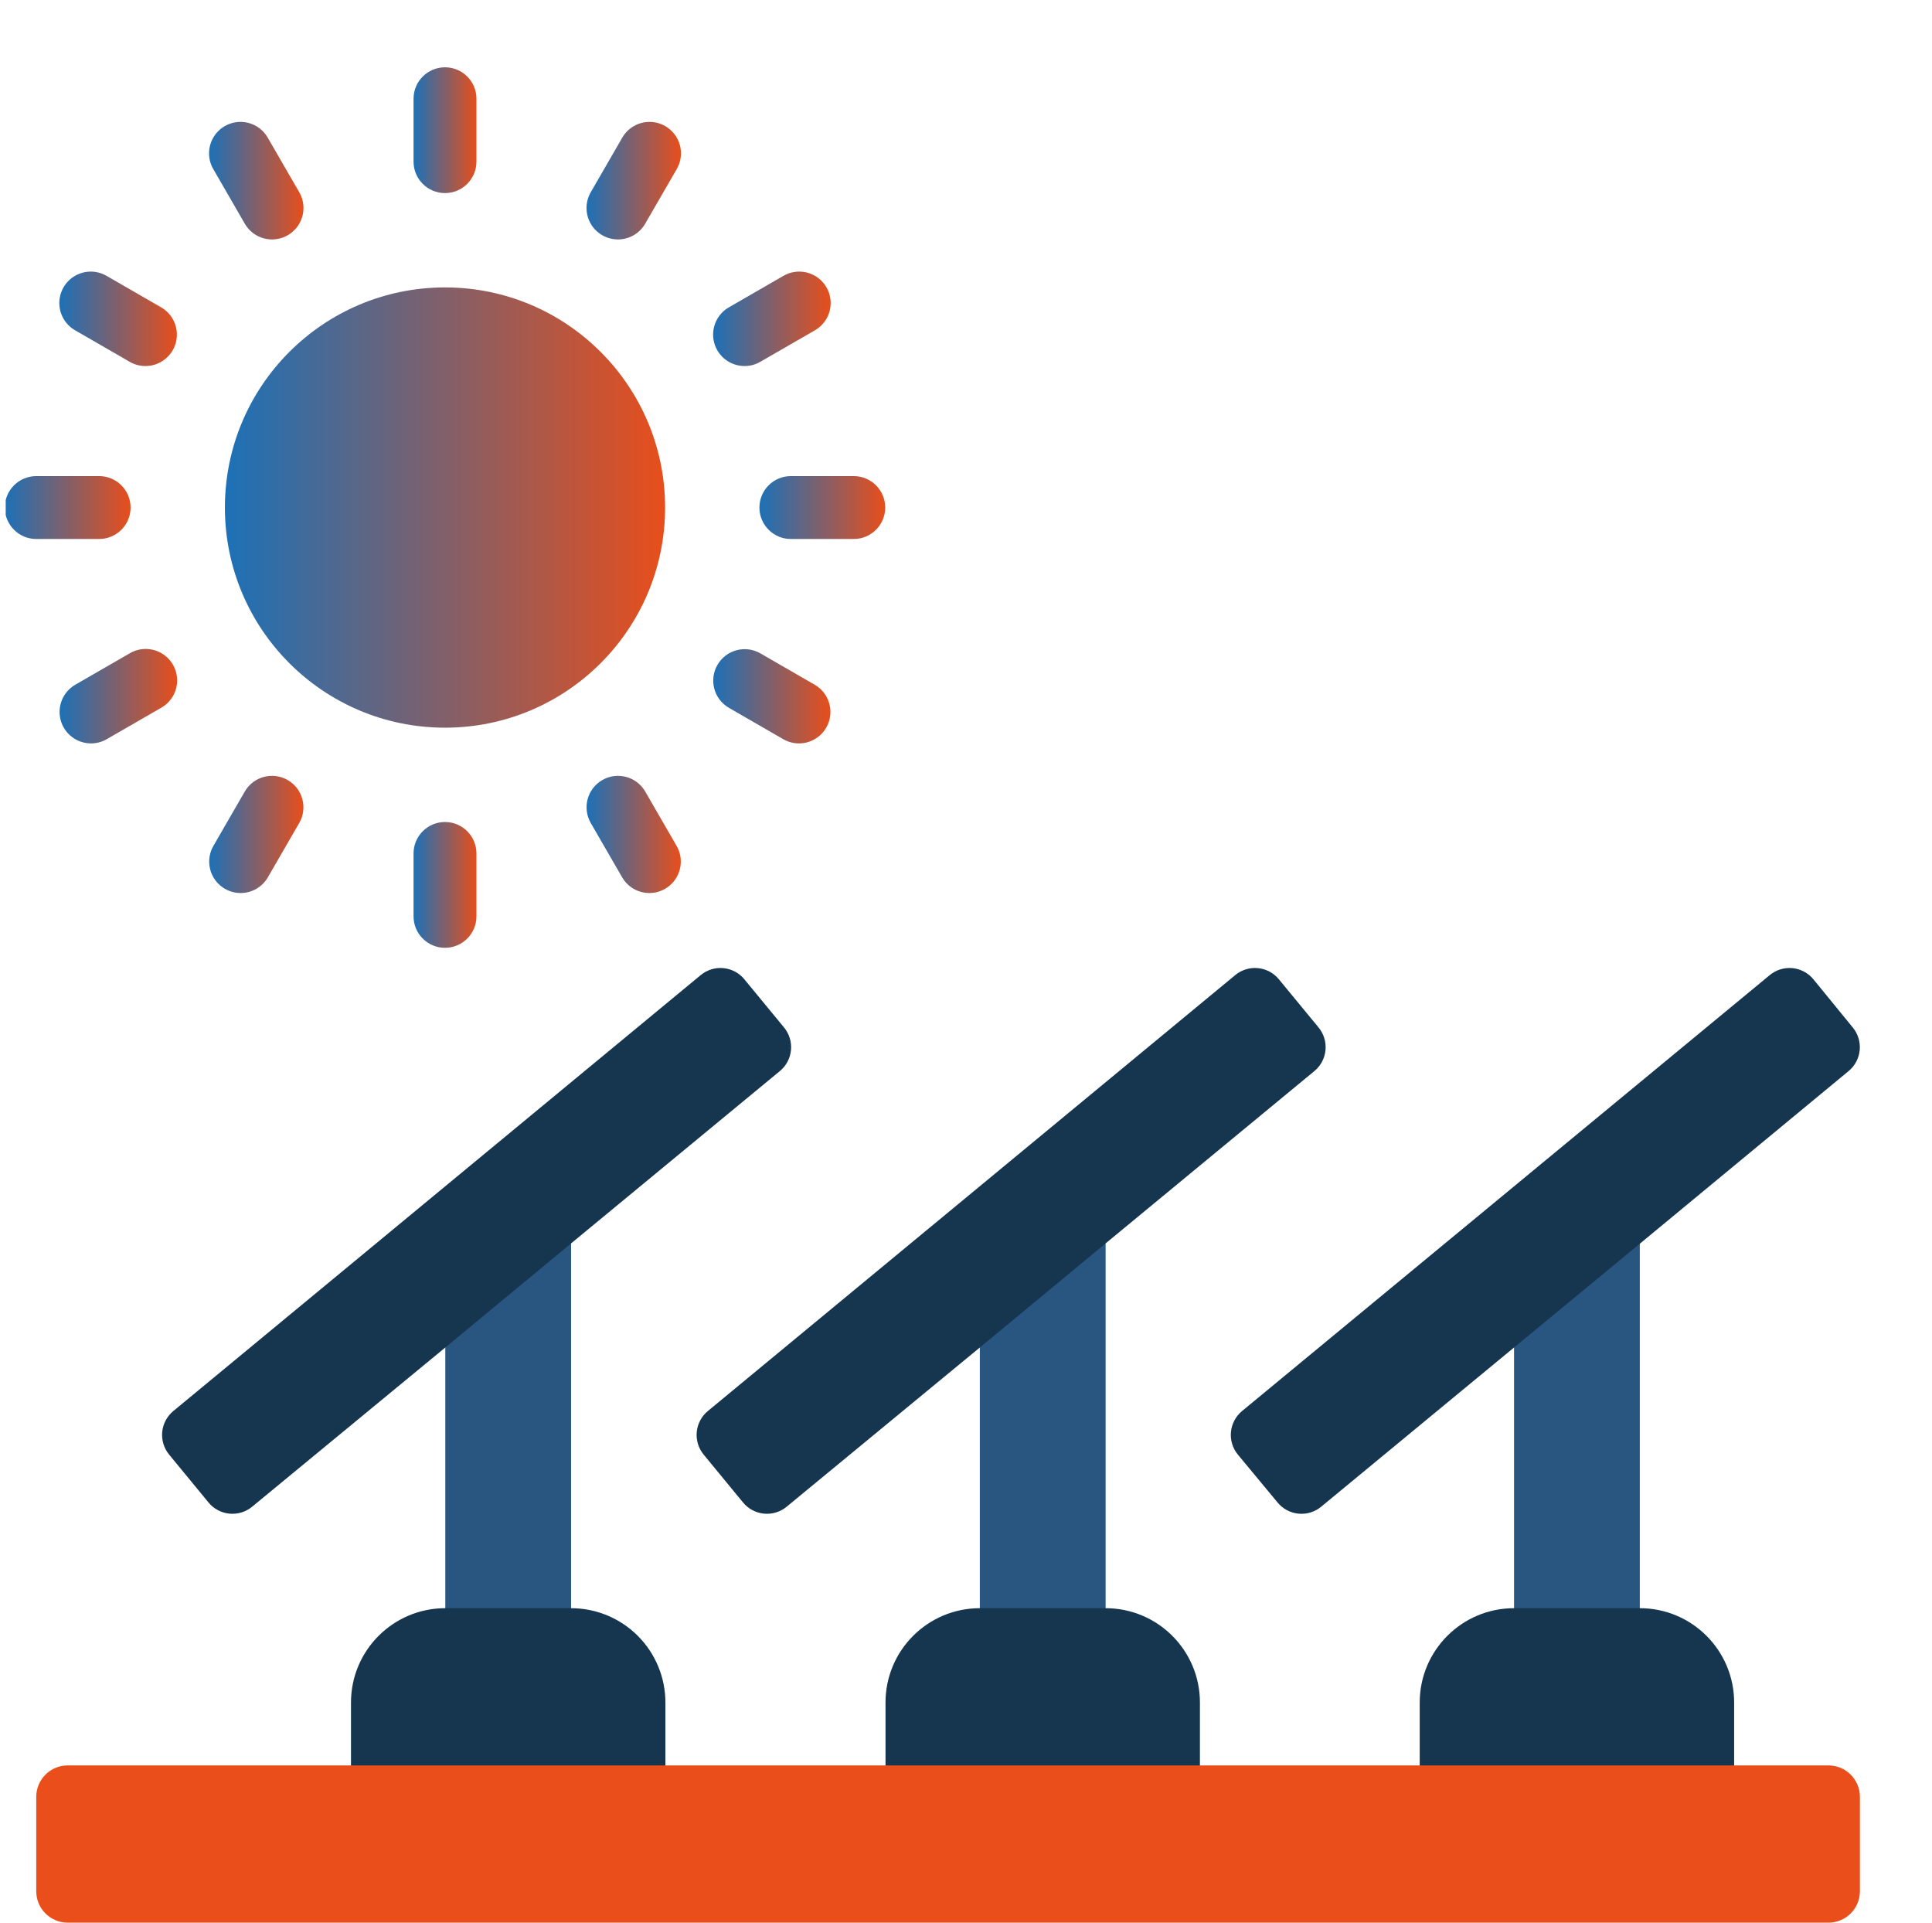 <svg width="201" height="200" viewBox="0 0 201 200" fill="none" xmlns="http://www.w3.org/2000/svg">
<g clip-path="url(#clip0_857_8983)">
<g clip-path="url(#clip1_857_8983)">
<path fill-rule="evenodd" clip-rule="evenodd" d="M170.601 126.11V170.559H157.517V138.767L170.601 126.11Z" fill="#285680"/>
<path fill-rule="evenodd" clip-rule="evenodd" d="M115.024 126.071V170.559H101.939V138.767L115.024 126.071Z" fill="#285680"/>
<path fill-rule="evenodd" clip-rule="evenodd" d="M59.414 126.071V170.559H46.329V138.767L59.414 126.071Z" fill="#285680"/>
<path fill-rule="evenodd" clip-rule="evenodd" d="M180.415 177.102V186.915H147.703V177.102C147.703 171.682 152.097 167.288 157.517 167.288H170.601C176.021 167.288 180.415 171.682 180.415 177.102Z" fill="#163650"/>
<path fill-rule="evenodd" clip-rule="evenodd" d="M192.322 111.416L170.602 129.375L157.517 140.17L137.464 156.722C136.806 157.272 135.956 157.536 135.103 157.456C134.249 157.376 133.463 156.959 132.918 156.297L128.796 151.325C128.247 150.666 127.984 149.816 128.064 148.963C128.144 148.11 128.56 147.324 129.221 146.778L184.112 101.439C184.77 100.891 185.62 100.628 186.473 100.707C187.327 100.787 188.113 101.204 188.659 101.865L192.748 106.87C193.296 107.528 193.559 108.378 193.48 109.231C193.4 110.085 192.983 110.871 192.322 111.416Z" fill="#163650"/>
<path fill-rule="evenodd" clip-rule="evenodd" d="M124.838 177.102V186.915H92.126V177.102C92.126 171.682 96.52 167.288 101.94 167.288H115.024C120.444 167.288 124.838 171.682 124.838 177.102Z" fill="#163650"/>
<path fill-rule="evenodd" clip-rule="evenodd" d="M136.745 111.416L115.024 129.342L101.94 140.17L81.855 156.722C81.196 157.271 80.346 157.534 79.493 157.454C78.639 157.375 77.853 156.958 77.308 156.297L73.219 151.325C72.67 150.666 72.407 149.816 72.487 148.963C72.567 148.11 72.983 147.323 73.644 146.778L128.502 101.439C129.16 100.89 130.01 100.626 130.864 100.706C131.717 100.786 132.504 101.203 133.049 101.865L137.17 106.869C137.719 107.528 137.982 108.378 137.902 109.231C137.823 110.085 137.406 110.871 136.745 111.416Z" fill="#163650"/>
<path fill-rule="evenodd" clip-rule="evenodd" d="M69.228 177.102V186.915H36.516V177.102C36.516 171.682 40.909 167.288 46.329 167.288H59.414C62.017 167.288 64.513 168.322 66.353 170.162C68.194 172.003 69.228 174.499 69.228 177.102Z" fill="#163650"/>
<path fill-rule="evenodd" clip-rule="evenodd" d="M81.135 111.416L59.414 129.342L46.329 140.17L26.244 156.722C25.586 157.271 24.736 157.534 23.882 157.454C23.029 157.375 22.243 156.958 21.697 156.297L17.608 151.325C17.06 150.666 16.797 149.816 16.876 148.963C16.956 148.11 17.373 147.323 18.034 146.778L72.891 101.439C73.55 100.89 74.4 100.626 75.253 100.706C76.107 100.786 76.893 101.203 77.438 101.865L81.56 106.869C82.108 107.528 82.372 108.378 82.292 109.231C82.212 110.085 81.796 110.871 81.135 111.416Z" fill="#163650"/>
<path d="M46.297 75.695C58.943 75.695 69.195 65.443 69.195 52.797C69.195 40.15 58.943 29.898 46.297 29.898C33.65 29.898 23.398 40.15 23.398 52.797C23.398 65.443 33.65 75.695 46.297 75.695Z" fill="url(#paint0_linear_857_8983)"/>
<path fill-rule="evenodd" clip-rule="evenodd" d="M46.297 20.085C44.49 20.085 43.025 18.62 43.025 16.814V10.271C43.025 8.465 44.49 7 46.297 7C48.103 7 49.568 8.465 49.568 10.271V16.814C49.568 18.62 48.103 20.085 46.297 20.085Z" fill="url(#paint1_linear_857_8983)"/>
<path fill-rule="evenodd" clip-rule="evenodd" d="M46.297 98.593C44.49 98.593 43.025 97.129 43.025 95.322V88.78C43.025 86.973 44.49 85.508 46.297 85.508C48.103 85.508 49.568 86.973 49.568 88.78V95.322C49.568 97.129 48.103 98.593 46.297 98.593Z" fill="url(#paint2_linear_857_8983)"/>
<path fill-rule="evenodd" clip-rule="evenodd" d="M88.822 56.068H82.28C80.473 56.068 79.009 54.603 79.009 52.797C79.009 50.99 80.473 49.525 82.28 49.525H88.822C90.629 49.525 92.094 50.99 92.094 52.797C92.094 54.603 90.629 56.068 88.822 56.068Z" fill="url(#paint3_linear_857_8983)"/>
<path fill-rule="evenodd" clip-rule="evenodd" d="M10.314 56.068H3.771C1.965 56.068 0.5 54.603 0.5 52.797C0.5 50.99 1.965 49.525 3.771 49.525H10.314C12.12 49.525 13.585 50.99 13.585 52.797C13.585 54.603 12.12 56.068 10.314 56.068Z" fill="url(#paint4_linear_857_8983)"/>
<path fill-rule="evenodd" clip-rule="evenodd" d="M9.47 77.33C7.989 77.33 6.693 76.336 6.31 74.906C5.927 73.476 6.552 71.966 7.834 71.226L13.503 67.955C14.516 67.361 15.769 67.356 16.787 67.941C17.805 68.525 18.431 69.61 18.428 70.784C18.426 71.958 17.795 73.041 16.774 73.621L11.105 76.892C10.608 77.18 10.044 77.332 9.47 77.33Z" fill="url(#paint5_linear_857_8983)"/>
<path fill-rule="evenodd" clip-rule="evenodd" d="M77.461 38.076C75.98 38.076 74.684 37.082 74.301 35.652C73.918 34.222 74.543 32.713 75.825 31.972L81.494 28.701C82.507 28.108 83.76 28.102 84.778 28.687C85.796 29.271 86.422 30.357 86.42 31.53C86.417 32.704 85.786 33.787 84.765 34.367L79.096 37.638C78.6 37.926 78.035 38.078 77.461 38.076Z" fill="url(#paint6_linear_857_8983)"/>
<path fill-rule="evenodd" clip-rule="evenodd" d="M28.305 24.907C27.136 24.908 26.054 24.284 25.469 23.271L22.198 17.605C21.605 16.593 21.599 15.339 22.184 14.322C22.768 13.304 23.854 12.677 25.027 12.68C26.201 12.682 27.284 13.314 27.864 14.334L31.135 20C31.719 21.011 31.72 22.258 31.136 23.27C30.552 24.281 29.474 24.905 28.305 24.907Z" fill="url(#paint7_linear_857_8983)"/>
<path fill-rule="evenodd" clip-rule="evenodd" d="M67.56 92.895C66.39 92.896 65.308 92.272 64.724 91.259L61.452 85.594C60.564 84.03 61.103 82.043 62.66 81.144C64.218 80.245 66.209 80.771 67.118 82.322L70.389 87.988C70.973 89 70.974 90.246 70.39 91.258C69.807 92.27 68.728 92.894 67.56 92.895Z" fill="url(#paint8_linear_857_8983)"/>
<path fill-rule="evenodd" clip-rule="evenodd" d="M83.124 77.331C82.55 77.332 81.985 77.18 81.488 76.892L75.82 73.621C74.268 72.712 73.742 70.721 74.641 69.163C75.54 67.606 77.528 67.067 79.091 67.955L84.76 71.227C86.042 71.967 86.667 73.476 86.284 74.906C85.9 76.336 84.605 77.331 83.124 77.331Z" fill="url(#paint9_linear_857_8983)"/>
<path fill-rule="evenodd" clip-rule="evenodd" d="M15.132 38.076C14.557 38.078 13.993 37.926 13.496 37.638L7.827 34.367C6.807 33.787 6.175 32.704 6.173 31.53C6.17 30.357 6.797 29.271 7.815 28.687C8.833 28.102 10.086 28.108 11.098 28.701L16.767 31.972C18.049 32.713 18.675 34.222 18.291 35.652C17.908 37.082 16.612 38.076 15.132 38.076Z" fill="url(#paint10_linear_857_8983)"/>
<path fill-rule="evenodd" clip-rule="evenodd" d="M64.288 24.907C63.12 24.905 62.041 24.281 61.458 23.27C60.874 22.258 60.875 21.011 61.459 20L64.73 14.334C65.31 13.314 66.393 12.682 67.567 12.68C68.74 12.677 69.826 13.304 70.41 14.322C70.995 15.339 70.989 16.593 70.396 17.605L67.124 23.271C66.54 24.284 65.458 24.908 64.288 24.907Z" fill="url(#paint11_linear_857_8983)"/>
<path fill-rule="evenodd" clip-rule="evenodd" d="M25.034 92.895C23.865 92.894 22.787 92.27 22.203 91.258C21.619 90.246 21.62 89 22.204 87.988L25.475 82.322C26.384 80.771 28.375 80.245 29.933 81.144C31.49 82.043 32.029 84.03 31.141 85.594L27.87 91.259C27.285 92.272 26.203 92.896 25.034 92.895Z" fill="url(#paint12_linear_857_8983)"/>
<path d="M190.229 183.644H7.043C5.236 183.644 3.771 185.109 3.771 186.915V196.729C3.771 198.535 5.236 200 7.043 200H190.229C192.036 200 193.5 198.535 193.5 196.729V186.915C193.5 185.109 192.036 183.644 190.229 183.644Z" fill="#E94E1B"/>
</g>
</g>
<defs>
<linearGradient id="paint0_linear_857_8983" x1="23.398" y1="52.797" x2="69.195" y2="52.797" gradientUnits="userSpaceOnUse">
<stop stop-color="#1C71B7"/>
<stop offset="1" stop-color="#E84E1B"/>
</linearGradient>
<linearGradient id="paint1_linear_857_8983" x1="43.025" y1="13.542" x2="49.568" y2="13.542" gradientUnits="userSpaceOnUse">
<stop stop-color="#1C71B7"/>
<stop offset="1" stop-color="#E84E1B"/>
</linearGradient>
<linearGradient id="paint2_linear_857_8983" x1="43.025" y1="92.051" x2="49.568" y2="92.051" gradientUnits="userSpaceOnUse">
<stop stop-color="#1C71B7"/>
<stop offset="1" stop-color="#E84E1B"/>
</linearGradient>
<linearGradient id="paint3_linear_857_8983" x1="79.009" y1="52.797" x2="92.094" y2="52.797" gradientUnits="userSpaceOnUse">
<stop stop-color="#1C71B7"/>
<stop offset="1" stop-color="#E84E1B"/>
</linearGradient>
<linearGradient id="paint4_linear_857_8983" x1="0.5" y1="52.797" x2="13.585" y2="52.797" gradientUnits="userSpaceOnUse">
<stop stop-color="#1C71B7"/>
<stop offset="1" stop-color="#E84E1B"/>
</linearGradient>
<linearGradient id="paint5_linear_857_8983" x1="6.198" y1="72.418" x2="18.428" y2="72.418" gradientUnits="userSpaceOnUse">
<stop stop-color="#1C71B7"/>
<stop offset="1" stop-color="#E84E1B"/>
</linearGradient>
<linearGradient id="paint6_linear_857_8983" x1="74.189" y1="33.164" x2="86.42" y2="33.164" gradientUnits="userSpaceOnUse">
<stop stop-color="#1C71B7"/>
<stop offset="1" stop-color="#E84E1B"/>
</linearGradient>
<linearGradient id="paint7_linear_857_8983" x1="21.749" y1="18.793" x2="31.573" y2="18.793" gradientUnits="userSpaceOnUse">
<stop stop-color="#1C71B7"/>
<stop offset="1" stop-color="#E84E1B"/>
</linearGradient>
<linearGradient id="paint8_linear_857_8983" x1="61.024" y1="86.8" x2="70.828" y2="86.8" gradientUnits="userSpaceOnUse">
<stop stop-color="#1C71B7"/>
<stop offset="1" stop-color="#E84E1B"/>
</linearGradient>
<linearGradient id="paint9_linear_857_8983" x1="74.202" y1="72.429" x2="86.395" y2="72.429" gradientUnits="userSpaceOnUse">
<stop stop-color="#1C71B7"/>
<stop offset="1" stop-color="#E84E1B"/>
</linearGradient>
<linearGradient id="paint10_linear_857_8983" x1="6.173" y1="33.164" x2="18.403" y2="33.164" gradientUnits="userSpaceOnUse">
<stop stop-color="#1C71B7"/>
<stop offset="1" stop-color="#E84E1B"/>
</linearGradient>
<linearGradient id="paint11_linear_857_8983" x1="61.02" y1="18.793" x2="70.845" y2="18.793" gradientUnits="userSpaceOnUse">
<stop stop-color="#1C71B7"/>
<stop offset="1" stop-color="#E84E1B"/>
</linearGradient>
<linearGradient id="paint12_linear_857_8983" x1="21.766" y1="86.8" x2="31.569" y2="86.8" gradientUnits="userSpaceOnUse">
<stop stop-color="#1C71B7"/>
<stop offset="1" stop-color="#E84E1B"/>
</linearGradient>
<clipPath id="clip0_857_8983">
<rect width="200" height="200" fill="white" transform="translate(0.594)"/>
</clipPath>
<clipPath id="clip1_857_8983">
<rect width="193" height="193" fill="white" transform="translate(0.5 7)"/>
</clipPath>
</defs>
</svg>
